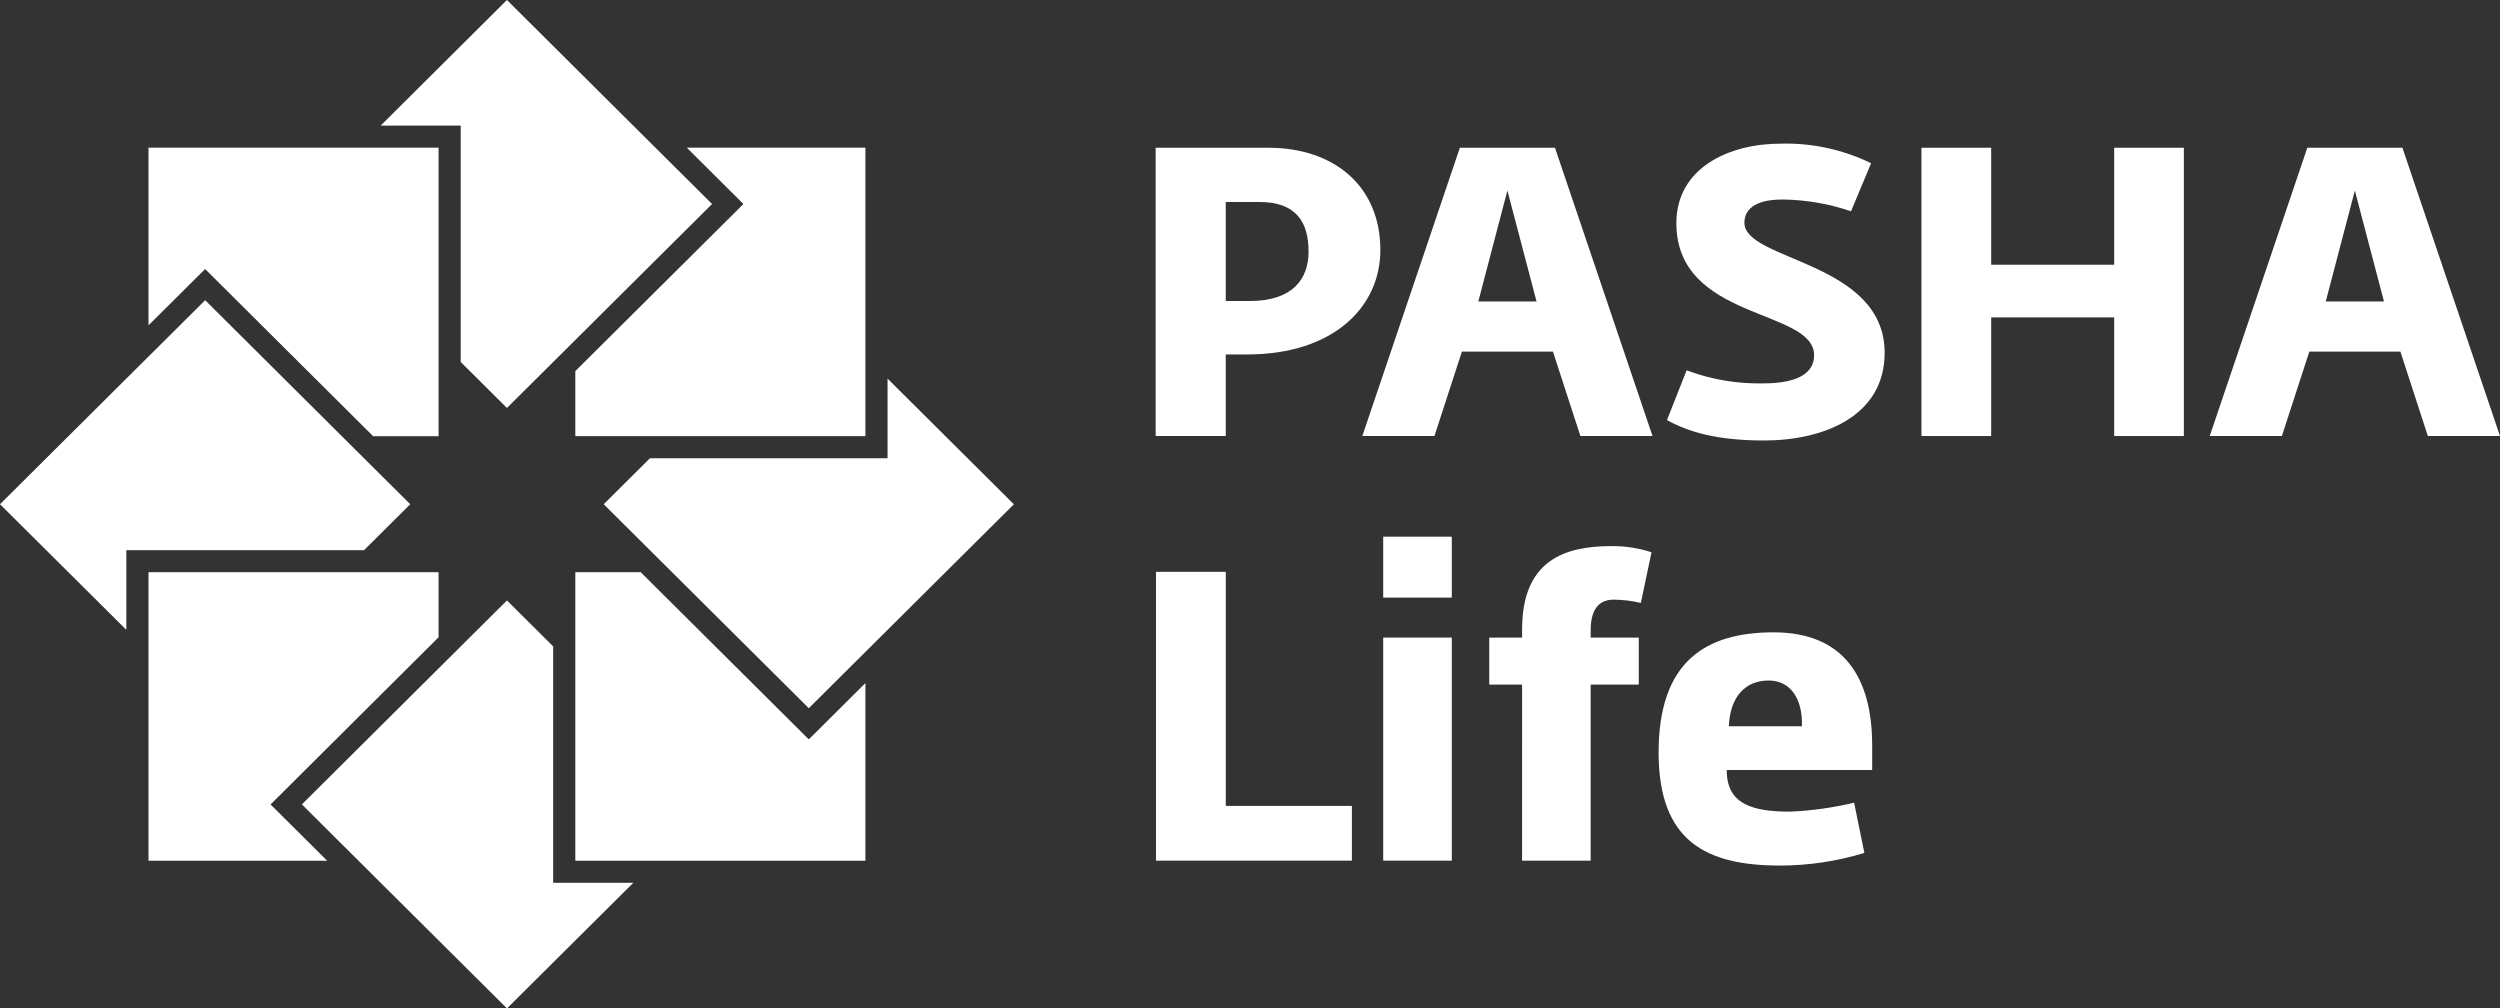 <svg width="119" height="48" viewBox="0 0 119 48" fill="none" xmlns="http://www.w3.org/2000/svg">
<rect x="0" y="0" width="119" height="48" fill="#333333" stroke="none"/>
<g clip-path="url(#clip0_314_2029)">
<path d="M59.479 14.329C61.548 14.329 62.288 13.263 62.288 11.98C62.288 10.602 61.724 9.614 59.947 9.614H58.346V14.329H59.479ZM55.01 7.033H60.377C63.479 7.033 65.705 8.837 65.705 11.903C65.705 14.603 63.479 16.872 59.363 16.872H58.346V20.755H55.01L55.01 7.033Z" fill="white"/>
<path d="M79.347 19.998L80.283 17.627C81.448 18.065 82.686 18.276 83.932 18.249C85.591 18.249 86.352 17.746 86.352 16.912C86.352 14.679 79.795 15.28 79.795 10.623C79.795 7.983 82.313 6.838 84.753 6.838C86.245 6.797 87.724 7.117 89.064 7.77L88.108 10.058C87.059 9.698 85.959 9.509 84.849 9.497C83.465 9.497 83.034 10.021 83.034 10.602C83.034 12.428 89.709 12.428 89.709 16.795C89.709 19.802 86.82 20.967 83.971 20.967C81.706 20.967 80.38 20.559 79.346 19.997" fill="white"/>
<path d="M91.461 7.033H94.78V12.601H100.635V7.033H103.951V20.755H100.635V15.108H94.78V20.755H91.461V7.033Z" fill="white"/>
<path d="M110.706 14.349L112.091 9.07L113.477 14.349H110.706ZM114.355 7.033H109.828L105.183 20.755H108.617L109.925 16.735H114.258L115.565 20.755H119L114.355 7.033Z" fill="white"/>
<path d="M70.368 14.349L71.752 9.07L73.139 14.349H70.368ZM74.017 7.033H69.489L64.846 20.755H68.279L69.587 16.735H73.92L75.227 20.755H78.66L74.017 7.033Z" fill="white"/>
<path d="M32.69 7.028H41.193V20.761H27.385V17.665L35.013 10.082L35.385 9.71L32.69 7.028Z" fill="white"/>
<path d="M7.069 7.028V15.486L9.39 13.177L9.764 12.806L17.761 20.762H20.876V7.029L7.069 7.028Z" fill="white"/>
<path d="M7.069 40.971V27.238H20.876V30.335L13.252 37.921L12.879 38.292L13.252 38.663L15.573 40.971L7.069 40.971Z" fill="white"/>
<path d="M41.193 40.971H27.385V27.238H30.499L38.126 34.824L38.497 35.193L38.871 34.824L41.193 32.514L41.193 40.971Z" fill="white"/>
<path d="M55.025 27.219H58.347V38.361H64.35V40.967H55.025V27.219Z" fill="white"/>
<path d="M65.841 30.349H69.106V40.967H65.841V30.349ZM65.841 25.546H69.106V28.446H65.841V25.546Z" fill="white"/>
<path d="M72.452 32.587H70.889V30.349H72.452V29.963C72.452 26.676 74.465 25.995 76.695 25.995C77.346 25.986 77.993 26.086 78.612 26.289L78.104 28.7C77.681 28.599 77.248 28.547 76.813 28.543C76.01 28.543 75.717 29.146 75.717 29.981V30.349H78.006V32.587H75.715V40.968H72.451L72.452 32.587Z" fill="white"/>
<path d="M78.95 35.814C78.95 31.478 81.197 30.099 84.424 30.099C87.786 30.099 89.116 32.275 89.116 35.485V36.652H82.195C82.174 38.324 83.504 38.634 85.206 38.634C86.234 38.59 87.256 38.447 88.256 38.207L88.744 40.6C87.445 40.996 86.094 41.198 84.736 41.201C81.216 41.201 78.949 40.054 78.949 35.814M85.772 34.569C85.812 33.286 85.244 32.392 84.188 32.392C83.073 32.392 82.35 33.169 82.292 34.569H85.772Z" fill="white"/>
<path d="M24.13 0L33.894 9.711L24.13 19.419L21.93 17.23V5.979H18.119L24.13 0Z" fill="white"/>
<path d="M0 24.001L9.765 14.29L19.527 24.001L17.327 26.19H6.013V29.98L0 24.001Z" fill="white"/>
<path d="M24.132 48.001L14.369 38.29L24.131 28.58L26.33 30.768V42.02H30.146L24.132 48.001Z" fill="white"/>
<path d="M38.498 33.711L28.736 24.001L30.938 21.812H42.248V18.023L48.26 24.003L38.498 33.711Z" fill="white"/>
</g>
<defs>
<clipPath id="clip0_314_2029">
<rect width="119" height="48" fill="white"/>
</clipPath>
</defs>
</svg>
